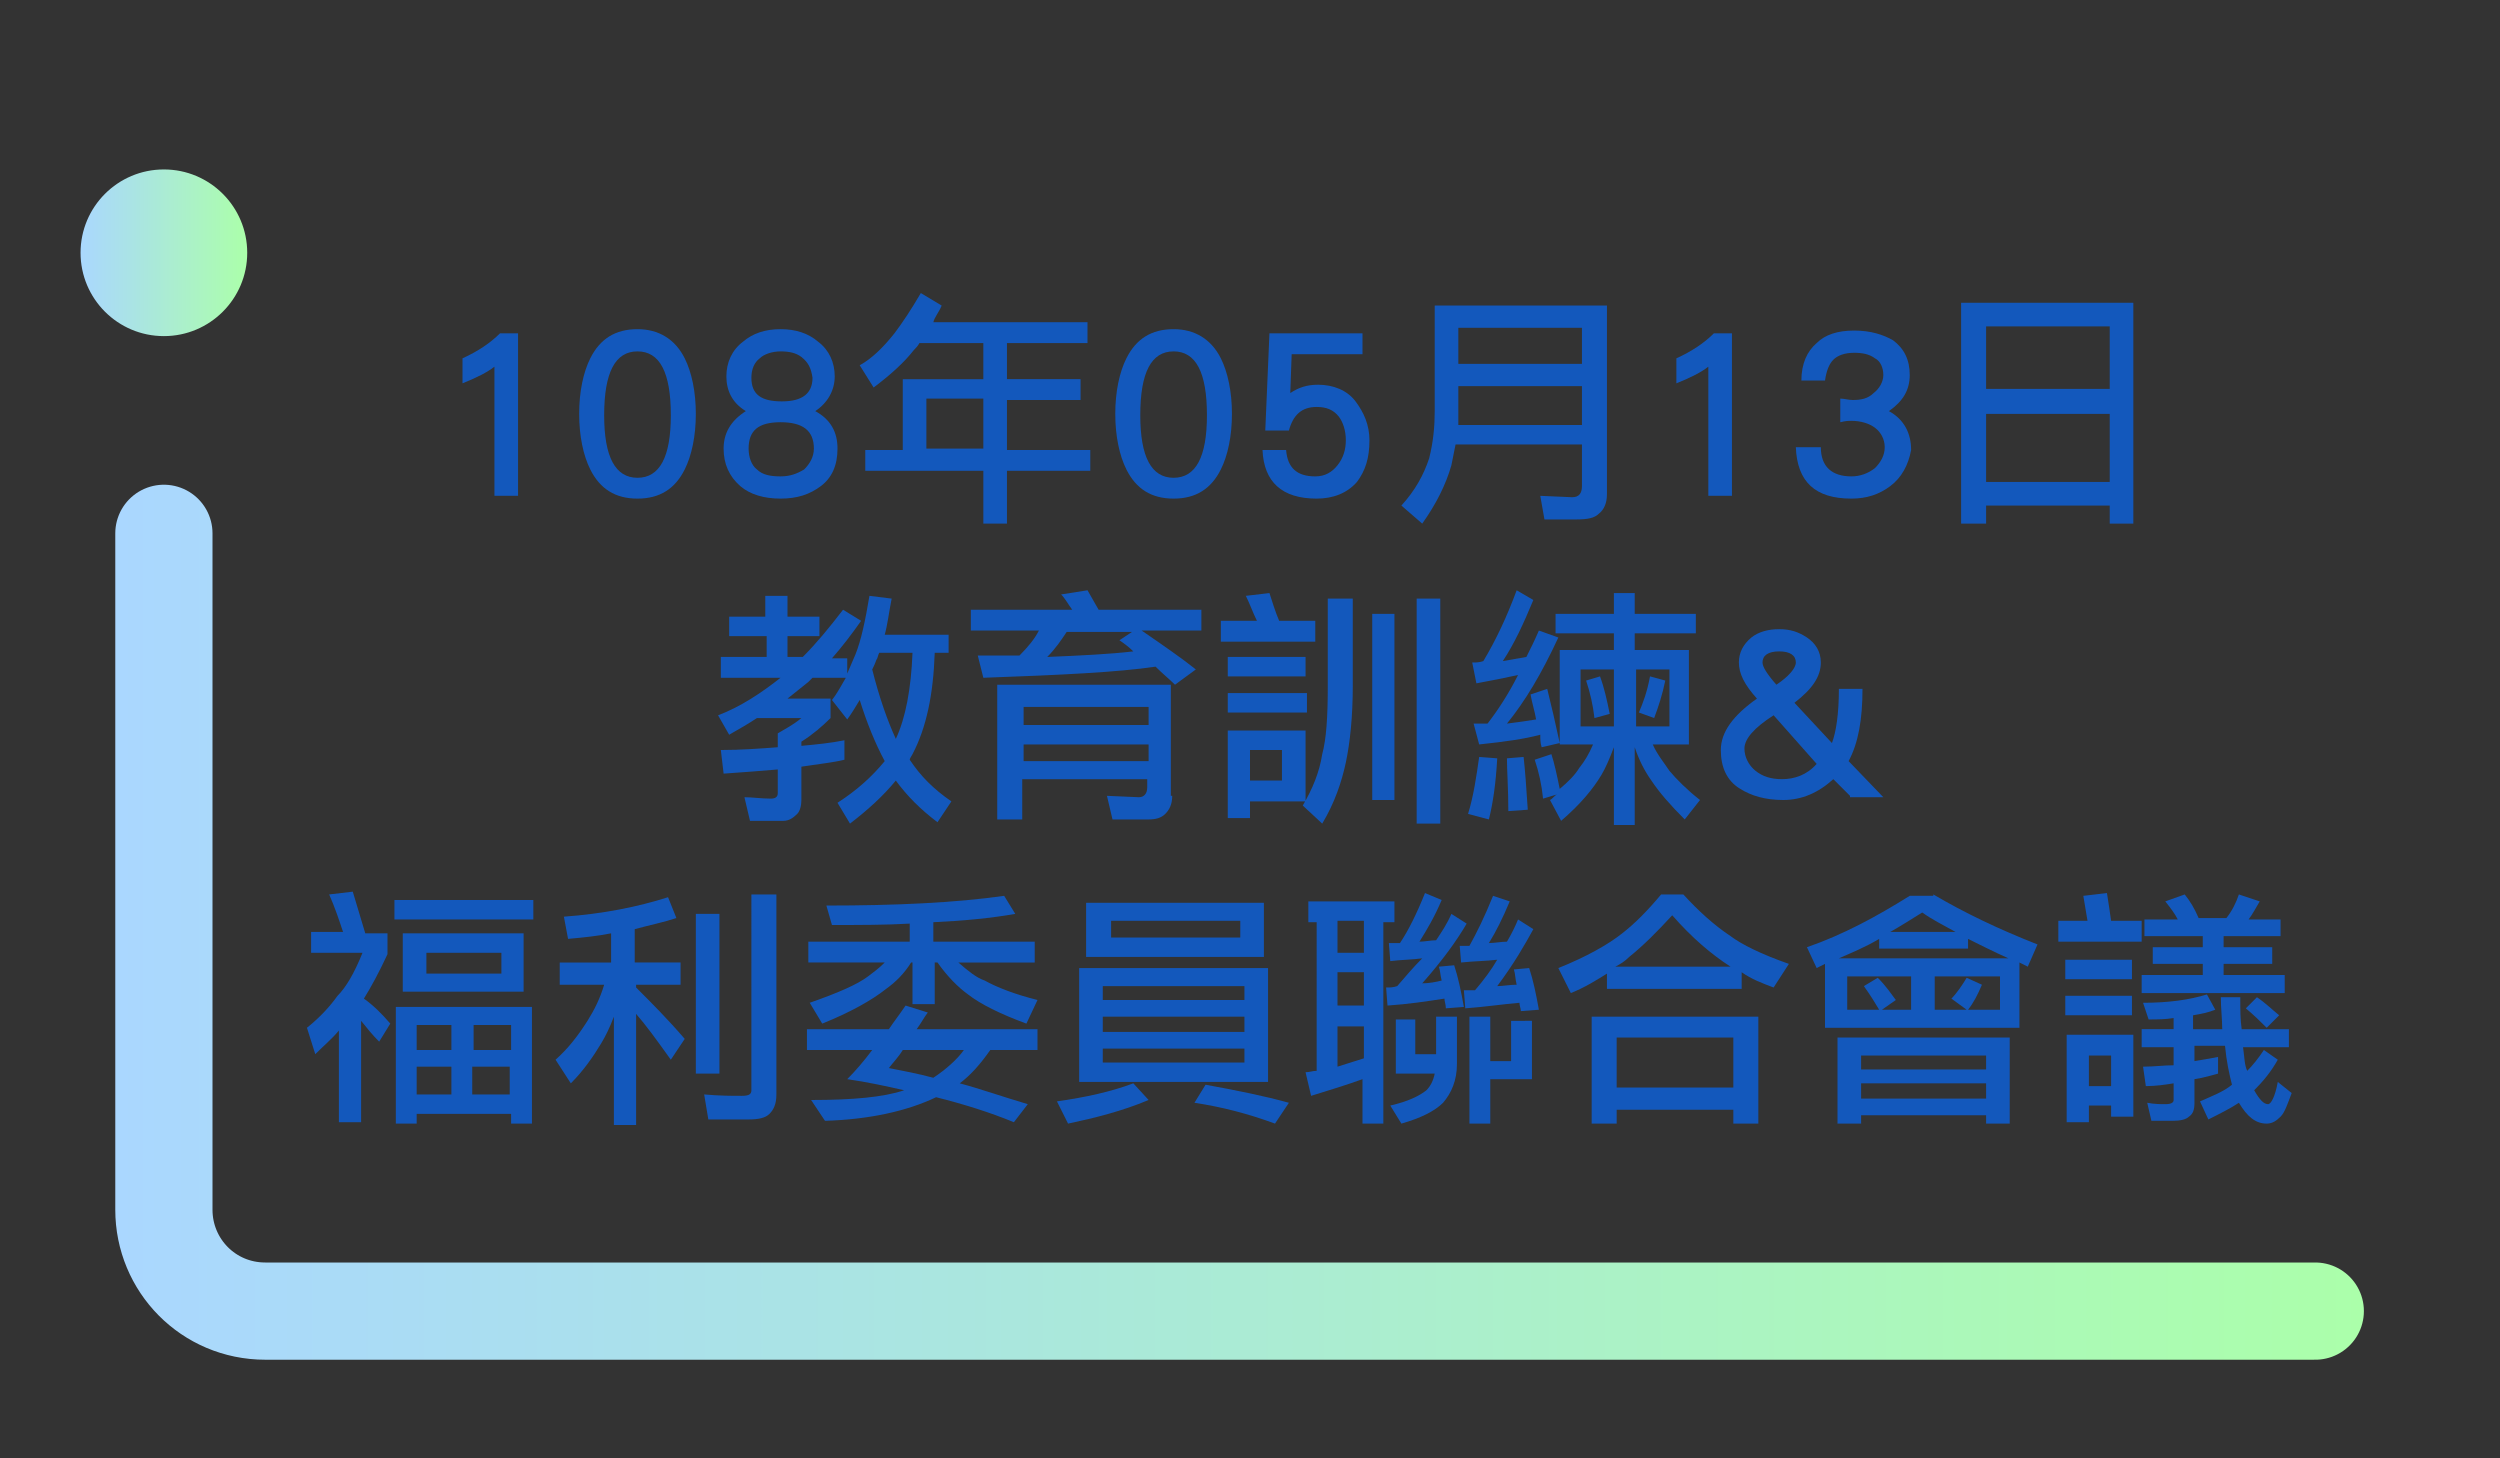 <?xml version="1.0" encoding="utf-8"?>
<!-- Generator: Adobe Illustrator 23.1.0, SVG Export Plug-In . SVG Version: 6.00 Build 0)  -->
<svg version="1.1" xmlns="http://www.w3.org/2000/svg" xmlns:xlink="http://www.w3.org/1999/xlink" x="0px" y="0px"
	 viewBox="0 0 180 105" style="enable-background:new 0 0 180 105;" xml:space="preserve">
<rect x="0" y="0" width="180" height="105" fill="#333333" stroke="none"/>
<style type="text/css">
	.st0{fill:none;stroke:url(#SVGID_1_);stroke-width:7;stroke-linecap:round;stroke-miterlimit:10;}
	.st1{fill:url(#SVGID_2_);}
	.st2{fill:#1358BC;}
</style>
<g id="bg">
	<g>
		
			<linearGradient id="SVGID_1_" gradientUnits="userSpaceOnUse" x1="8.25" y1="39.6" x2="170.24" y2="39.6" gradientTransform="matrix(1 0 0 -1 0 106)">
			<stop  offset="0" style="stop-color:#AAD7FF"/>
			<stop  offset="1" style="stop-color:#ABFFAA"/>
		</linearGradient>
		<path class="st0" d="M166.7,94.4H19.1c-4.1,0-7.3-3.3-7.3-7.3V38.4"/>
		
			<linearGradient id="SVGID_2_" gradientUnits="userSpaceOnUse" x1="5.7" y1="87.8" x2="17.8" y2="87.8" gradientTransform="matrix(1 0 0 -1 0 106)">
			<stop  offset="0" style="stop-color:#AAD7FF"/>
			<stop  offset="1" style="stop-color:#ABFFAA"/>
		</linearGradient>
		<circle class="st1" cx="11.8" cy="18.2" r="6"/>
	</g>
</g>
<g id="圖層_2_拷貝">
	<g>
		<path class="st2" d="M35.6,35.7v-9.3c-0.5,0.4-1.3,0.8-2.3,1.2v-1.8c1.1-0.5,2-1.1,2.7-1.8h1.3v11.7H35.6z"/>
		<path class="st2" d="M49.3,33.8c-0.7,1.4-1.8,2.1-3.4,2.1c-1.6,0-2.7-0.7-3.4-2.1c-0.5-1-0.8-2.4-0.8-4s0.3-3,0.8-4
			c0.7-1.4,1.8-2.1,3.4-2.1c1.5,0,2.7,0.7,3.4,2.1c0.5,1,0.8,2.4,0.8,4S49.8,32.8,49.3,33.8z M45.9,25.3c-1.6,0-2.4,1.5-2.4,4.6
			c0,3,0.8,4.5,2.4,4.5s2.4-1.5,2.4-4.5C48.3,26.8,47.5,25.3,45.9,25.3z"/>
		<path class="st2" d="M59.1,35c-0.8,0.6-1.7,0.9-2.9,0.9c-1.2,0-2.2-0.3-2.9-0.9c-0.8-0.7-1.2-1.6-1.2-2.7s0.5-2,1.6-2.7
			c-1-0.6-1.4-1.5-1.4-2.5c0-1,0.4-1.9,1.2-2.5c0.7-0.6,1.6-0.9,2.7-0.9c1.1,0,2,0.3,2.7,0.9c0.8,0.6,1.2,1.5,1.2,2.5
			c0,1-0.5,1.9-1.4,2.5c1.1,0.6,1.6,1.5,1.6,2.7C60.3,33.5,59.9,34.4,59.1,35z M56.2,30.4c-1.6,0-2.3,0.6-2.3,1.9
			c0,0.6,0.2,1.2,0.6,1.5c0.4,0.4,1,0.5,1.7,0.5c0.7,0,1.2-0.2,1.7-0.5c0.4-0.4,0.7-0.9,0.7-1.5C58.6,31,57.8,30.4,56.2,30.4z
			 M57.7,25.7c-0.4-0.3-0.9-0.4-1.5-0.4c-0.6,0-1.2,0.2-1.5,0.5c-0.4,0.3-0.6,0.8-0.6,1.4c0,1.2,0.7,1.7,2.2,1.7s2.2-0.6,2.2-1.7
			C58.4,26.5,58.2,26.1,57.7,25.7z"/>
		<path class="st2" d="M67.8,22c-0.2,0.5-0.5,0.8-0.6,1.2h11.1v1.5h-5.8v2.6h5.3v1.5h-5.3v3.6h6v1.5h-6v3.8h-1.7v-3.8h-8.5v-1.5H65
			v-5.1h5.8v-2.6h-4.6c-0.1,0.2-0.3,0.4-0.4,0.5c-0.7,0.9-1.7,1.8-2.9,2.7l-1-1.6c0.9-0.5,1.7-1.3,2.5-2.3c0.6-0.8,1.2-1.7,1.9-2.9
			L67.8,22z M70.8,28.7h-4.1v3.6h4.1V28.7z"/>
		<path class="st2" d="M87.9,33.8c-0.7,1.4-1.8,2.1-3.4,2.1c-1.6,0-2.7-0.7-3.4-2.1c-0.5-1-0.8-2.4-0.8-4s0.3-3,0.8-4
			c0.7-1.4,1.8-2.1,3.4-2.1c1.5,0,2.7,0.7,3.4,2.1c0.5,1,0.8,2.4,0.8,4S88.4,32.8,87.9,33.8z M84.5,25.3c-1.6,0-2.4,1.5-2.4,4.6
			c0,3,0.8,4.5,2.4,4.5s2.4-1.5,2.4-4.5C86.9,26.8,86.1,25.3,84.5,25.3z"/>
		<path class="st2" d="M97.7,34.7c-0.7,0.8-1.7,1.2-2.9,1.2c-2.5,0-3.8-1.2-3.9-3.5h1.7c0.1,1.3,0.8,1.9,2.1,1.9
			c0.7,0,1.2-0.3,1.6-0.8c0.4-0.5,0.6-1.1,0.6-1.8c0-0.7-0.2-1.3-0.5-1.7c-0.4-0.5-0.9-0.7-1.6-0.7c-1.1,0-1.7,0.6-2,1.7h-1.7l0.3-7
			h6.7v1.5H93l-0.1,2.8c0.6-0.4,1.2-0.6,2-0.6c1.1,0,2.1,0.4,2.7,1.2c0.6,0.8,1,1.7,1,2.8C98.6,33,98.3,33.9,97.7,34.7z"/>
		<path class="st2" d="M115.7,22v13.6c0,0.6-0.2,1.1-0.6,1.4c-0.3,0.3-0.8,0.4-1.6,0.4h-2.3l-0.3-1.7l2.3,0.1c0.5,0,0.7-0.3,0.7-0.8
			v-3h-9.1c-0.1,0.5-0.2,1-0.3,1.5c-0.4,1.4-1.1,2.8-2.1,4.2l-1.5-1.3c1-1.1,1.6-2.2,2-3.4c0.3-1.2,0.4-2.3,0.4-3.4V22h0.8H115.7z
			 M113.9,30.6v-2.8H105v2c0,0.3,0,0.6,0,0.8H113.9z M113.9,26.2v-2.6H105v2.6H113.9z"/>
		<path class="st2" d="M123,35.7v-9.3c-0.5,0.4-1.3,0.8-2.3,1.2v-1.8c1.1-0.5,2-1.1,2.7-1.8h1.3v11.7H123z"/>
		<path class="st2" d="M136.1,35c-0.8,0.6-1.7,0.9-2.8,0.9c-2.6,0-3.9-1.2-4-3.7h1.8c0,1.4,0.8,2.1,2.2,2.1c0.6,0,1.2-0.2,1.7-0.6
			c0.4-0.4,0.7-0.9,0.7-1.5c0-0.6-0.3-1.1-0.7-1.4c-0.4-0.3-1-0.5-1.7-0.5c-0.2,0-0.4,0-0.8,0.1v-1.7c0.3,0,0.6,0.1,0.9,0.1
			c0.6,0,1.1-0.1,1.5-0.5c0.4-0.3,0.7-0.8,0.7-1.3c0-0.5-0.2-1-0.6-1.2c-0.4-0.3-0.9-0.4-1.5-0.4c-0.7,0-1.2,0.2-1.5,0.5
			s-0.5,0.8-0.6,1.5h-1.7c0-1.2,0.4-2.1,1.1-2.7c0.6-0.6,1.5-0.9,2.7-0.9s2.1,0.3,2.8,0.7c0.8,0.6,1.2,1.4,1.2,2.5
			c0,1.1-0.5,1.9-1.5,2.6c1.1,0.6,1.6,1.6,1.6,2.8C137.4,33.5,136.9,34.4,136.1,35z"/>
		<path class="st2" d="M153.6,37.7h-1.7v-1.3H143v1.3h-1.8V21.8h12.4V37.7z M151.9,28v-4.5H143V28H151.9z M151.9,34.7v-4.9H143v4.9
			H151.9z"/>
		<path class="st2" d="M55.1,44.4v-1.5h1.6v1.5H59v1.4h-2.3v1.5h1.1c1-1,1.9-2.1,2.9-3.4l1.3,0.8c-0.7,1-1.4,1.9-2.1,2.7H61v1.1
			c0.2-0.5,0.4-0.9,0.6-1.4c0.4-1,0.7-2.4,1-4.2l1.6,0.2c-0.2,1-0.3,1.9-0.5,2.6h4.6V47h-1c-0.1,3-0.6,5.4-1.6,7.3
			c-0.1,0.2-0.2,0.3-0.2,0.4c0.8,1.2,1.7,2.1,3,3l-1,1.5c-1.2-0.9-2.2-1.9-3-3c-0.9,1.1-2,2.1-3.3,3.1l-0.9-1.5
			c1.4-0.9,2.5-1.9,3.4-3c-0.7-1.3-1.3-2.8-1.8-4.4c-0.3,0.5-0.6,1-0.9,1.4l-1.1-1.4c0.4-0.5,0.7-1.1,1-1.6h-2.4
			c-0.1,0.1-0.2,0.2-0.3,0.3c-0.5,0.4-1,0.8-1.5,1.2h3.1v1.4c-0.6,0.6-1.3,1.2-2.1,1.7v0.3c1.1-0.1,2.1-0.2,3.1-0.4v1.4
			c-0.8,0.2-1.8,0.3-3.1,0.5v2.4c0,0.4-0.1,0.8-0.3,1c-0.3,0.3-0.6,0.5-1,0.5h-2.4l-0.4-1.7c0.6,0,1.2,0.1,1.9,0.1
			c0.3,0,0.5-0.1,0.5-0.4v-1.7c-1.2,0.1-2.4,0.2-3.9,0.3l-0.2-1.7c1.4,0,2.8-0.1,4.1-0.2v-1c0.5-0.3,1.1-0.6,1.7-1.1h-3.2
			c-0.6,0.4-1.3,0.8-2,1.2l-0.8-1.4c1.6-0.6,3.1-1.6,4.5-2.7h-4.3v-1.5h3.3v-1.5h-2.7v-1.4H55.1z M64.5,53.2
			c0.7-1.5,1.1-3.6,1.2-6.2h-2.4c-0.1,0.2-0.1,0.4-0.2,0.5c-0.1,0.3-0.2,0.5-0.3,0.7C63.3,50.2,63.9,51.9,64.5,53.2z"/>
		<path class="st2" d="M79.1,43.9h7.4v1.5h-4.3c1.6,1.1,2.9,2,3.9,2.8l-1.5,1.1c-0.4-0.4-0.9-0.8-1.4-1.3c-2.7,0.4-6.8,0.6-12.4,0.8
			l-0.4-1.6c1,0,2,0,3,0c0.6-0.6,1.1-1.2,1.4-1.8h-4.9v-1.5h7.3c-0.3-0.4-0.5-0.8-0.8-1.1l1.9-0.3C78.6,43,78.8,43.4,79.1,43.9z
			 M84.4,57.3c0,0.6-0.2,1-0.5,1.3c-0.3,0.3-0.7,0.4-1.2,0.4h-2.6l-0.4-1.7l2.3,0.1c0.4,0,0.6-0.3,0.6-0.7v-0.6h-9v2.9h-1.8v-9.7
			h12.5V57.3z M82.7,52.2v-1.3h-9v1.3H82.7z M82.7,54.8v-1.2h-9v1.2H82.7z M80.6,46.1l0.9-0.6h-4.7c-0.4,0.6-0.8,1.2-1.4,1.8
			c2.4-0.1,4.5-0.2,6.2-0.4C81.3,46.6,80.9,46.3,80.6,46.1z"/>
		<path class="st2" d="M92.1,44.7h2.6v1.5h-6.8v-1.5h2.6c-0.3-0.6-0.5-1.2-0.8-1.8l1.7-0.2C91.6,43.3,91.8,44,92.1,44.7z M94,47.3
			v1.4h-5.6v-1.4H94z M94.1,49.9v1.4h-5.7v-1.4H94.1z M93.9,57.7H90v1.2h-1.6v-6.3h5.6V57.7z M92.3,56.2V54H90v2.2H92.3z M97.4,43.1
			v6.3c0,2.2-0.2,4.1-0.5,5.5s-0.8,2.9-1.7,4.4l-1.4-1.3c0.7-1.2,1.2-2.4,1.4-3.7c0.3-1.1,0.4-2.7,0.4-4.9v-6.3H97.4z M100.4,44.2
			v13.4h-1.6V44.2H100.4z M103.7,43.1v16.2H102V43.1H103.7z"/>
		<path class="st2" d="M107.8,54.6c-0.1,1.8-0.3,3.2-0.6,4.4l-1.5-0.4c0.4-1.3,0.6-2.7,0.8-4.1L107.8,54.6z M110.4,43.2
			c-0.7,1.7-1.4,3.2-2.2,4.4c0.6-0.1,1.1-0.2,1.7-0.3c0.3-0.6,0.6-1.2,0.9-1.9l1.4,0.5c-1.2,2.6-2.4,4.6-3.7,6.2
			c0.8-0.1,1.5-0.2,2.1-0.3c-0.1-0.6-0.3-1.2-0.4-1.8l1.2-0.4c0.3,1.2,0.6,2.5,0.9,3.9l-1.3,0.3c-0.1-0.3-0.1-0.6-0.1-0.9
			c-1.1,0.3-2.5,0.5-4.4,0.7l-0.4-1.5c0.3,0,0.6,0,1,0c0.7-0.9,1.5-2.1,2.2-3.5c-0.9,0.2-1.9,0.4-3,0.6l-0.3-1.5
			c0.3,0,0.5,0,0.8-0.1c0.9-1.5,1.7-3.2,2.4-5.1L110.4,43.2z M110,58.3l-1.4,0.1c0-1.6-0.1-2.9-0.1-3.8l1.2-0.1
			C109.8,55.4,109.9,56.7,110,58.3z M112.3,56.8c0.6-0.5,1.1-1,1.4-1.5c0.4-0.5,0.7-1,1-1.7h-2.4v-6.8h3.9v-1.2H112v-1.4h4.2v-1.5
			h1.5v1.5h4.4v1.4h-4.4v1.2h3.9v6.8h-2.6c0.3,0.7,0.8,1.3,1.2,1.9c0.5,0.6,1.3,1.4,2.2,2.1l-1.1,1.4c-1-1-1.8-1.9-2.4-2.8
			c-0.5-0.7-0.9-1.5-1.2-2.4v5.6h-1.5v-5.6c-0.3,0.8-0.6,1.5-0.9,2c-0.6,1-1.5,2.1-2.9,3.3l-0.8-1.5c0.2-0.1,0.3-0.3,0.5-0.4l-1,0.3
			c-0.1-1-0.3-1.9-0.6-2.8l1.2-0.4C111.9,54.9,112.1,55.8,112.3,56.8z M116.2,48.2h-2.4v4.1h2.4V48.2z M115.9,51.4l-1.1,0.3
			c-0.1-0.9-0.3-1.8-0.6-2.7l1-0.3C115.5,49.5,115.7,50.4,115.9,51.4z M120.2,48.2h-2.4v4.1h2.4V48.2z M119.9,49
			c-0.2,1-0.5,1.9-0.8,2.7l-1.1-0.4c0.3-0.7,0.6-1.5,0.8-2.6L119.9,49z"/>
		<path class="st2" d="M133.2,57.3l-1.2-1.2c-1.1,1-2.3,1.5-3.6,1.5c-1.3,0-2.3-0.3-3.1-0.8c-1-0.6-1.4-1.6-1.4-2.8
			c0-1.3,0.9-2.5,2.6-3.7c-0.9-1-1.3-1.8-1.3-2.6c0-0.7,0.3-1.3,0.9-1.8c0.5-0.4,1.2-0.6,2-0.6c0.8,0,1.4,0.2,2,0.6
			c0.6,0.4,1,1,1,1.8c0,1-0.6,1.9-1.9,2.9l2.7,2.9c0.3-0.8,0.5-2.1,0.5-3.9h1.7c0,2.2-0.3,3.9-1,5.2l2.5,2.6H133.2z M127.7,51.5
			c-1.4,0.9-2.1,1.7-2.1,2.4c0,0.6,0.3,1.2,0.8,1.6c0.5,0.4,1.1,0.6,1.9,0.6c0.9,0,1.8-0.3,2.5-1.1L127.7,51.5z M128.1,46.9
			c-0.8,0-1.2,0.3-1.2,0.8c0,0.3,0.3,0.8,1,1.6c0.9-0.6,1.4-1.2,1.4-1.6C129.3,47.2,128.9,46.9,128.1,46.9z"/>
		<path class="st2" d="M26.3,67.2h1.6v1.5c-0.6,1.3-1.2,2.4-1.7,3.2c0.7,0.5,1.3,1.1,1.9,1.8L27.3,75c-0.5-0.5-0.9-1-1.3-1.5v7.3
			h-1.6v-6.6c-0.5,0.6-1.1,1.1-1.7,1.7l-0.6-1.9c1-0.8,1.7-1.6,2.2-2.3c0.6-0.6,1.2-1.6,1.8-3.1h-3.7v-1.5h2.3
			c-0.3-0.9-0.6-1.8-1-2.7l1.7-0.2C25.7,65.2,26,66.2,26.3,67.2z M38.4,64.8v1.4H28.4v-1.4H38.4z M38.3,80.9h-1.5v-0.7H30v0.7h-1.5
			v-8.4h9.8V80.9z M37.7,67.2v4.2h-8.7v-4.2H37.7z M32.5,75.6v-1.8H30v1.8H32.5z M32.5,78.8v-2H30v2H32.5z M36.1,68.6h-5.4v1.5h5.4
			V68.6z M34.1,75.6h2.7v-1.8h-2.7V75.6z M36.7,78.8v-2h-2.7v2H36.7z"/>
		<path class="st2" d="M48.7,66.1c-0.9,0.3-1.9,0.5-3,0.8v2.4H49v1.6h-3.2v0.2c1.1,1.1,2.3,2.3,3.5,3.7l-1,1.5
			c-1-1.4-1.8-2.5-2.5-3.3v8h-1.6v-7.8c-0.3,0.8-0.6,1.4-0.9,1.9c-0.6,1-1.3,2-2.2,2.9L40,76.3c0.9-0.8,1.6-1.7,2.3-2.8
			c0.5-0.8,0.9-1.6,1.2-2.6h-3.2v-1.6h3.7v-2.1c-1,0.2-2,0.3-3.1,0.4l-0.3-1.6c2.8-0.2,5.3-0.7,7.5-1.4L48.7,66.1z M51.8,65.8v11.5
			h-1.7V65.8H51.8z M55.9,64.4v14.4c0,0.7-0.2,1.1-0.5,1.4c-0.3,0.3-0.8,0.4-1.5,0.4H51l-0.3-1.8c1.1,0.1,2,0.1,2.7,0.1
			c0.5,0,0.7-0.1,0.7-0.4V64.4H55.9z"/>
		<path class="st2" d="M64,74.1c0.4-0.6,0.8-1.1,1.2-1.7l1.6,0.5c-0.3,0.4-0.5,0.8-0.8,1.2h8.7v1.5h-3.4c-0.7,1-1.4,1.8-2.2,2.4
			c1.5,0.4,3.2,1,4.9,1.5l-1,1.3c-1.7-0.7-3.6-1.3-5.6-1.8c-2.1,1-4.8,1.6-8,1.7l-1-1.5c3,0,5.2-0.2,6.7-0.7
			c-1.3-0.3-2.7-0.6-4.1-0.8c0.6-0.6,1.2-1.3,1.8-2.1h-4.7v-1.5H64z M73.1,65.8c-1.7,0.3-3.7,0.5-5.9,0.6v1.4h7.3v1.5H69
			c0.7,0.6,1.3,1.1,1.9,1.3c0.9,0.5,2.2,1,3.8,1.4l-0.8,1.7c-1.9-0.7-3.3-1.4-4.2-2.1c-0.7-0.5-1.5-1.3-2.2-2.3h-0.2v3h-1.6v-3h-0.1
			c-0.5,0.8-1.1,1.4-1.8,1.9c-1,0.8-2.6,1.7-4.6,2.5l-0.9-1.5c2-0.7,3.4-1.3,4.2-1.9c0.4-0.3,0.8-0.6,1.2-1h-5.5v-1.5h7.3v-1.3
			c-1.7,0.1-3.6,0.1-5.6,0.1l-0.4-1.4c5,0,9.3-0.2,12.8-0.7L73.1,65.8z M69.4,75.6H65c-0.3,0.5-0.7,0.9-1,1.3c1,0.2,2.1,0.4,3.2,0.7
			C68.1,77,68.9,76.3,69.4,75.6z"/>
		<path class="st2" d="M82.7,79.2c-1.9,0.8-3.9,1.3-5.8,1.7l-0.8-1.6c2.1-0.3,3.9-0.7,5.5-1.3L82.7,79.2z M91.3,69.7v8.2H77.7v-8.2
			H91.3z M91,65v3.9H78.2V65H91z M89.6,72v-1H79.4v1H89.6z M89.6,74.3v-1.1H79.4v1.1H89.6z M89.6,75.5H79.4v1h10.2V75.5z M89.3,66.3
			h-9.3v1.2h9.3V66.3z M92.8,79.4l-1,1.5c-1.9-0.7-3.8-1.2-5.8-1.5l0.8-1.3C89,78.5,91,78.9,92.8,79.4z"/>
		<path class="st2" d="M100.4,64.9v1.5h-0.8v14.5h-1.5v-3.2c-1.1,0.4-2.4,0.8-3.7,1.2L94,77.2c0.3,0,0.5-0.1,0.8-0.1V66.4h-0.6v-1.5
			H100.4z M98.2,68.6v-2.3h-1.9v2.3H98.2z M98.2,72.4V70h-1.9v2.4H98.2z M98.2,76.2v-2.3h-1.9v2.9C96.9,76.6,97.6,76.4,98.2,76.2z
			 M103.8,64.8c-0.5,1.2-1.1,2.2-1.6,3c0.4,0,0.8-0.1,1.2-0.1c0.4-0.6,0.8-1.2,1.1-1.9l1.1,0.7c-0.7,1.2-1.7,2.6-3.2,4.3
			c0.5,0,1-0.1,1.4-0.2c-0.1-0.4-0.1-0.7-0.2-1l1.1-0.1c0.3,0.9,0.5,1.9,0.7,3l-1.3,0.1c0-0.3-0.1-0.5-0.1-0.7
			c-1.3,0.2-2.6,0.4-4.1,0.5l-0.1-1.3c0.3,0,0.5,0,0.8-0.1c0.6-0.7,1.2-1.4,1.8-2c-0.7,0.1-1.5,0.1-2.3,0.2l-0.1-1.3
			c0.3,0,0.5,0,0.8,0c0.6-0.9,1.2-2.1,1.8-3.6L103.8,64.8z M101.9,73.4v2.5h1.5v-2.7h1.5v3.4c0,1.2-0.4,2.1-1,2.8
			c-0.6,0.6-1.6,1.1-3,1.5l-0.8-1.3c1.3-0.3,2.1-0.7,2.6-1.1c0.3-0.3,0.5-0.7,0.6-1.2h-2.8v-3.9H101.9z M108.7,64.9
			c-0.5,1.2-1,2.2-1.5,3c0.4,0,0.9-0.1,1.3-0.1c0.3-0.5,0.6-1.1,0.8-1.6l1.1,0.7c-0.6,1.1-1.4,2.5-2.6,4.1c0.4,0,0.9-0.1,1.4-0.1
			c-0.1-0.4-0.1-0.8-0.2-1.1l1.1-0.1c0.3,0.9,0.5,1.9,0.7,3l-1.3,0.1c0-0.2-0.1-0.4-0.1-0.6c-1.2,0.1-2.5,0.3-3.9,0.4l-0.1-1.3
			c0.3,0,0.5,0,0.8,0c0.6-0.7,1.2-1.5,1.6-2.2c-0.8,0.1-1.7,0.1-2.6,0.2l-0.1-1.2c0.2,0,0.4,0,0.7,0c0.5-0.9,1.1-2.1,1.7-3.6
			L108.7,64.9z M110.3,73.4v4.3h-3v3.2h-1.5v-7.7h1.5v3.2h1.5v-2.9H110.3z"/>
		<path class="st2" d="M121.2,64.4c1.1,1.2,2.2,2.2,3.4,3c0.8,0.6,2.2,1.3,4.2,2l-1.1,1.7c-0.8-0.3-1.6-0.6-2.3-1.1v1.2h-9.7v-1.1
			c-0.8,0.5-1.6,1-2.6,1.4l-0.9-1.8c2-0.8,3.6-1.7,4.6-2.5c0.9-0.7,1.8-1.6,2.8-2.8h0.8H121.2z M126.5,80.9h-1.7v-1h-8.4v1h-1.8
			v-7.7h12V80.9z M124.8,78.3v-3.6h-8.4v3.6H124.8z M124.6,69.6c-1.4-0.9-2.8-2.1-4.2-3.7c-1.1,1.2-2.1,2.2-3.1,3
			c-0.3,0.3-0.6,0.5-1,0.7H124.6z"/>
		<path class="st2" d="M139.2,64.4c2.2,1.3,4.7,2.5,7.5,3.6l-0.7,1.6c-0.2-0.1-0.4-0.2-0.6-0.3V74h-14v-4.6
			c-0.2,0.1-0.4,0.2-0.6,0.3l-0.7-1.5c2.6-0.9,5-2.2,7.4-3.7h0.8H139.2z M144.7,80.9H143v-0.6H134v0.6h-1.7v-6.2h12.4V80.9z
			 M144.6,69c-1.1-0.5-2.1-1-2.9-1.4v0.7h-6.4v-0.7c-1,0.6-2,1-2.9,1.4H144.6z M137.6,70.3h-4.6v2.4h2.3c-0.3-0.5-0.6-1-1.1-1.7
			l1-0.6c0.6,0.6,1,1.2,1.3,1.6l-1,0.7h2.1V70.3z M143,77v-1H134v1H143z M143,79.1v-1.1H134v1.1H143z M140.8,67.1
			c-0.9-0.5-1.7-0.9-2.4-1.4c-0.8,0.5-1.6,1-2.3,1.4H140.8z M144,70.3h-4.7v2.4h2.3l-1.1-0.8c0.4-0.4,0.8-1,1.1-1.5l1.1,0.5
			c-0.3,0.7-0.6,1.3-1,1.8h2.3V70.3z"/>
		<path class="st2" d="M152,66.3h2.2v1.5h-6v-1.5h2.1c-0.1-0.6-0.2-1.2-0.3-1.8l1.7-0.2C151.8,64.9,151.9,65.6,152,66.3z
			 M153.5,69.1v1.4h-4.8v-1.4H153.5z M153.5,71.7v1.4h-4.8v-1.4H153.5z M150.4,80.8h-1.6v-6.3h4.8v5.9H152v-0.8h-1.6V80.8z M152,76
			h-1.6v2.2h1.6V76z M159.5,72.7c-0.5,0.2-1,0.3-1.6,0.4v1h2.1c0-0.7-0.1-1.5-0.1-2.3h1.4c0,0.9,0,1.6,0.1,2.3h3.4v1.3h-3.3
			c0.1,0.7,0.1,1.3,0.3,1.7c0.4-0.4,0.8-0.9,1.2-1.5l1,0.7c-0.5,0.9-1.1,1.6-1.7,2.2c0.4,0.7,0.7,1,1,1c0.2,0,0.5-0.5,0.7-1.6l1,0.8
			c-0.3,0.8-0.5,1.4-0.8,1.7c-0.3,0.3-0.6,0.5-1,0.5c-0.8,0-1.4-0.5-2-1.5c-0.6,0.4-1.4,0.8-2.2,1.2l-0.6-1.3
			c0.9-0.4,1.7-0.7,2.3-1.2c-0.2-0.8-0.4-1.7-0.5-2.8h-2.2v1.1c0.6-0.1,1.2-0.2,1.7-0.3v1.2c-0.4,0.1-1,0.3-1.7,0.4v1.7
			c0,0.5-0.1,0.8-0.4,1c-0.2,0.2-0.6,0.3-1.2,0.3h-1.5l-0.3-1.3c0.5,0.1,1,0.1,1.3,0.1c0.4,0,0.6-0.1,0.6-0.3V78
			c-0.6,0.1-1.3,0.2-2,0.2l-0.2-1.4c0.8,0,1.5-0.1,2.2-0.1v-1.3h-2.3v-1.3h2.3v-0.8c-0.6,0.1-1.2,0.1-1.8,0.1l-0.4-1.2
			c1.8,0,3.3-0.2,4.6-0.6L159.5,72.7z M158.3,66.1h2c0.4-0.5,0.7-1.1,0.9-1.7l1.5,0.5c-0.3,0.5-0.5,0.9-0.8,1.3h2.3v1.2h-4.1v0.8
			h3.5v1.2h-3.5v0.8h4.4v1.3h-10.3v-1.3h4.4v-0.8H155v-1.2h3.6v-0.8h-4.2v-1.2h2.4c-0.2-0.4-0.5-0.8-0.9-1.3l1.4-0.5
			C157.7,64.9,158,65.4,158.3,66.1z M164.1,73.1l-0.9,0.9c-0.4-0.4-0.9-0.9-1.5-1.4l0.8-0.8C163.1,72.2,163.6,72.7,164.1,73.1z"/>
	</g>
</g>
</svg>
